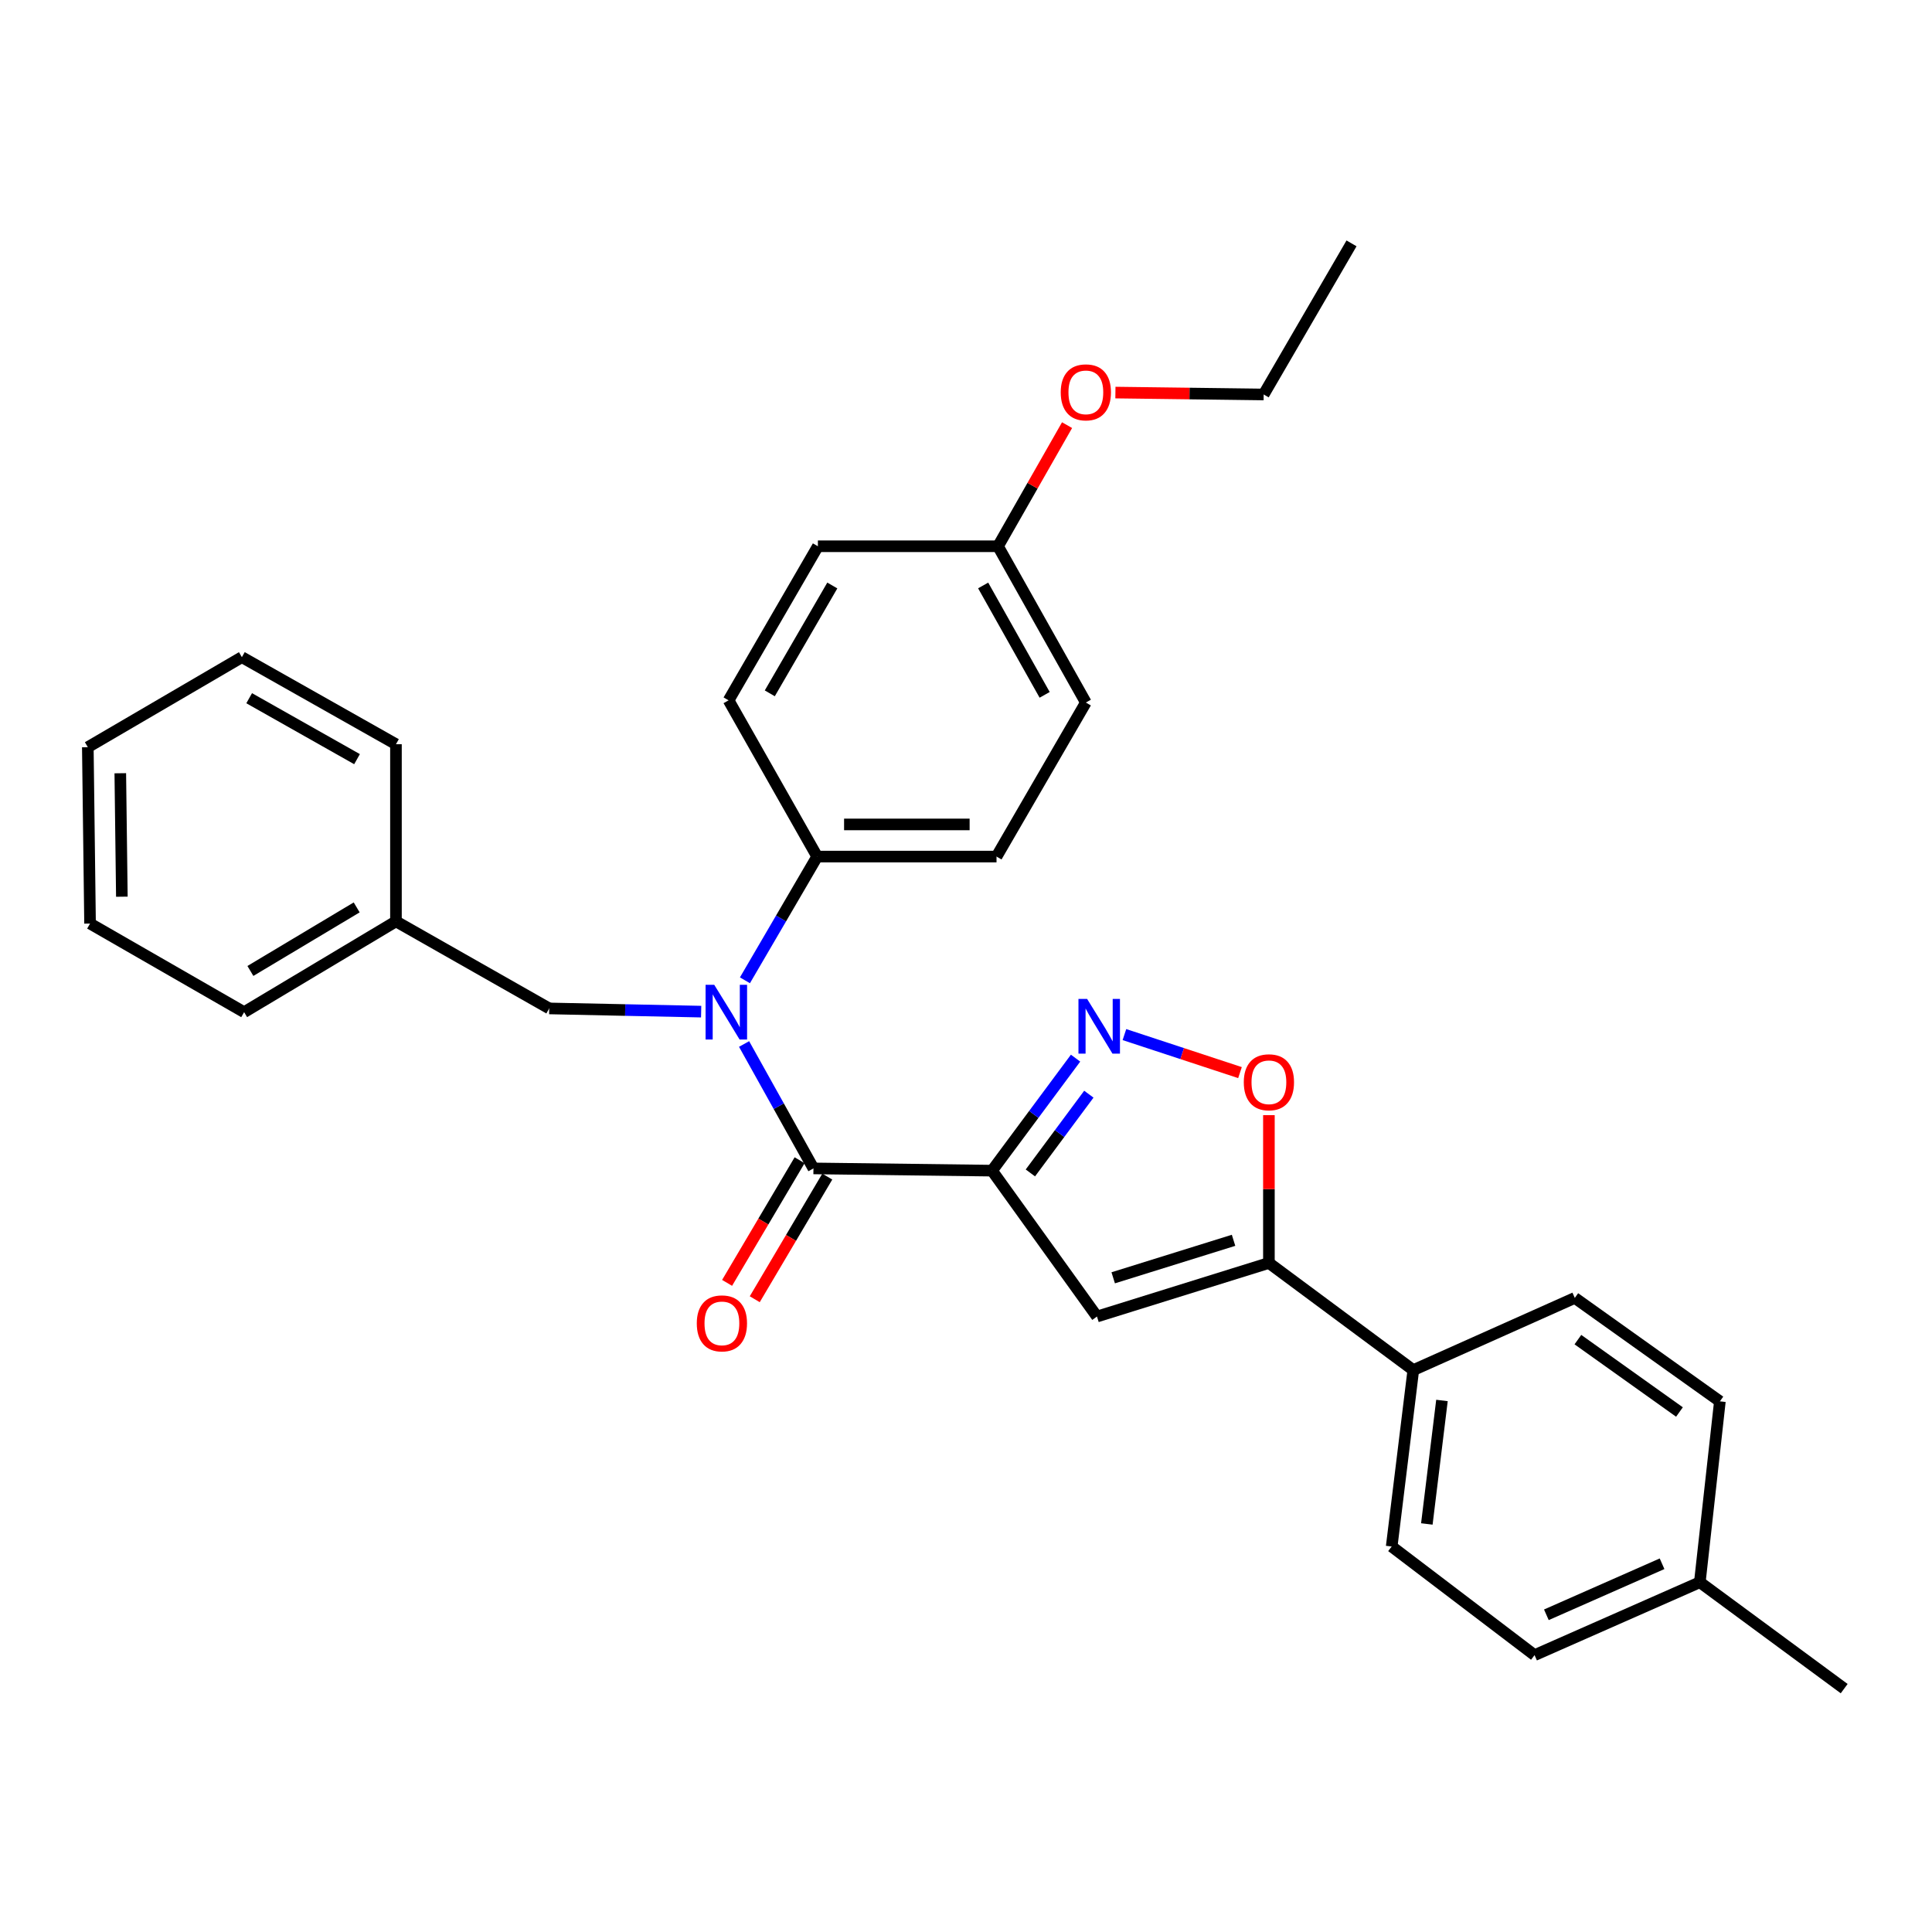 <?xml version='1.0' encoding='iso-8859-1'?>
<svg version='1.1' baseProfile='full'
              xmlns='http://www.w3.org/2000/svg'
                      xmlns:rdkit='http://www.rdkit.org/xml'
                      xmlns:xlink='http://www.w3.org/1999/xlink'
                  xml:space='preserve'
width='1000px' height='1000px' viewBox='0 0 1000 1000'>
<!-- END OF HEADER -->
<rect style='opacity:1.0;fill:#FFFFFF;stroke:none' width='1000' height='1000' x='0' y='0'> </rect>
<path class='bond-0' d='M 513.477,605.925 L 421.039,604.769' style='fill:none;fill-rule:evenodd;stroke:#000000;stroke-width:6px;stroke-linecap:butt;stroke-linejoin:miter;stroke-opacity:1' />
<path class='bond-1' d='M 513.477,605.925 L 535.094,576.809' style='fill:none;fill-rule:evenodd;stroke:#000000;stroke-width:6px;stroke-linecap:butt;stroke-linejoin:miter;stroke-opacity:1' />
<path class='bond-1' d='M 535.094,576.809 L 556.71,547.694' style='fill:none;fill-rule:evenodd;stroke:#0000FF;stroke-width:6px;stroke-linecap:butt;stroke-linejoin:miter;stroke-opacity:1' />
<path class='bond-1' d='M 533.322,607.108 L 548.453,586.728' style='fill:none;fill-rule:evenodd;stroke:#000000;stroke-width:6px;stroke-linecap:butt;stroke-linejoin:miter;stroke-opacity:1' />
<path class='bond-1' d='M 548.453,586.728 L 563.584,566.347' style='fill:none;fill-rule:evenodd;stroke:#0000FF;stroke-width:6px;stroke-linecap:butt;stroke-linejoin:miter;stroke-opacity:1' />
<path class='bond-2' d='M 513.477,605.925 L 567.794,681.437' style='fill:none;fill-rule:evenodd;stroke:#000000;stroke-width:6px;stroke-linecap:butt;stroke-linejoin:miter;stroke-opacity:1' />
<path class='bond-3' d='M 421.039,604.769 L 403.087,572.57' style='fill:none;fill-rule:evenodd;stroke:#000000;stroke-width:6px;stroke-linecap:butt;stroke-linejoin:miter;stroke-opacity:1' />
<path class='bond-3' d='M 403.087,572.57 L 385.134,540.37' style='fill:none;fill-rule:evenodd;stroke:#0000FF;stroke-width:6px;stroke-linecap:butt;stroke-linejoin:miter;stroke-opacity:1' />
<path class='bond-9' d='M 413.878,600.534 L 395.109,632.274' style='fill:none;fill-rule:evenodd;stroke:#000000;stroke-width:6px;stroke-linecap:butt;stroke-linejoin:miter;stroke-opacity:1' />
<path class='bond-9' d='M 395.109,632.274 L 376.339,664.013' style='fill:none;fill-rule:evenodd;stroke:#FF0000;stroke-width:6px;stroke-linecap:butt;stroke-linejoin:miter;stroke-opacity:1' />
<path class='bond-9' d='M 428.2,609.004 L 409.431,640.743' style='fill:none;fill-rule:evenodd;stroke:#000000;stroke-width:6px;stroke-linecap:butt;stroke-linejoin:miter;stroke-opacity:1' />
<path class='bond-9' d='M 409.431,640.743 L 390.661,672.482' style='fill:none;fill-rule:evenodd;stroke:#FF0000;stroke-width:6px;stroke-linecap:butt;stroke-linejoin:miter;stroke-opacity:1' />
<path class='bond-5' d='M 582.001,535.501 L 611.909,545.34' style='fill:none;fill-rule:evenodd;stroke:#0000FF;stroke-width:6px;stroke-linecap:butt;stroke-linejoin:miter;stroke-opacity:1' />
<path class='bond-5' d='M 611.909,545.34 L 641.816,555.179' style='fill:none;fill-rule:evenodd;stroke:#FF0000;stroke-width:6px;stroke-linecap:butt;stroke-linejoin:miter;stroke-opacity:1' />
<path class='bond-4' d='M 567.794,681.437 L 656.784,653.706' style='fill:none;fill-rule:evenodd;stroke:#000000;stroke-width:6px;stroke-linecap:butt;stroke-linejoin:miter;stroke-opacity:1' />
<path class='bond-4' d='M 576.192,661.392 L 638.485,641.98' style='fill:none;fill-rule:evenodd;stroke:#000000;stroke-width:6px;stroke-linecap:butt;stroke-linejoin:miter;stroke-opacity:1' />
<path class='bond-6' d='M 385.578,507.404 L 404.275,475.384' style='fill:none;fill-rule:evenodd;stroke:#0000FF;stroke-width:6px;stroke-linecap:butt;stroke-linejoin:miter;stroke-opacity:1' />
<path class='bond-6' d='M 404.275,475.384 L 422.971,443.363' style='fill:none;fill-rule:evenodd;stroke:#000000;stroke-width:6px;stroke-linecap:butt;stroke-linejoin:miter;stroke-opacity:1' />
<path class='bond-8' d='M 362.916,523.621 L 323.597,522.792' style='fill:none;fill-rule:evenodd;stroke:#0000FF;stroke-width:6px;stroke-linecap:butt;stroke-linejoin:miter;stroke-opacity:1' />
<path class='bond-8' d='M 323.597,522.792 L 284.277,521.963' style='fill:none;fill-rule:evenodd;stroke:#000000;stroke-width:6px;stroke-linecap:butt;stroke-linejoin:miter;stroke-opacity:1' />
<path class='bond-7' d='M 656.784,653.706 L 731.52,709.159' style='fill:none;fill-rule:evenodd;stroke:#000000;stroke-width:6px;stroke-linecap:butt;stroke-linejoin:miter;stroke-opacity:1' />
<path class='bond-30' d='M 656.784,653.706 L 656.784,615.455' style='fill:none;fill-rule:evenodd;stroke:#000000;stroke-width:6px;stroke-linecap:butt;stroke-linejoin:miter;stroke-opacity:1' />
<path class='bond-30' d='M 656.784,615.455 L 656.784,577.203' style='fill:none;fill-rule:evenodd;stroke:#FF0000;stroke-width:6px;stroke-linecap:butt;stroke-linejoin:miter;stroke-opacity:1' />
<path class='bond-10' d='M 422.971,443.363 L 515.798,443.363' style='fill:none;fill-rule:evenodd;stroke:#000000;stroke-width:6px;stroke-linecap:butt;stroke-linejoin:miter;stroke-opacity:1' />
<path class='bond-10' d='M 436.895,426.724 L 501.874,426.724' style='fill:none;fill-rule:evenodd;stroke:#000000;stroke-width:6px;stroke-linecap:butt;stroke-linejoin:miter;stroke-opacity:1' />
<path class='bond-11' d='M 422.971,443.363 L 377.113,362.489' style='fill:none;fill-rule:evenodd;stroke:#000000;stroke-width:6px;stroke-linecap:butt;stroke-linejoin:miter;stroke-opacity:1' />
<path class='bond-12' d='M 731.52,709.159 L 720.335,800.47' style='fill:none;fill-rule:evenodd;stroke:#000000;stroke-width:6px;stroke-linecap:butt;stroke-linejoin:miter;stroke-opacity:1' />
<path class='bond-12' d='M 746.358,724.879 L 738.528,788.796' style='fill:none;fill-rule:evenodd;stroke:#000000;stroke-width:6px;stroke-linecap:butt;stroke-linejoin:miter;stroke-opacity:1' />
<path class='bond-13' d='M 731.52,709.159 L 815.112,671.805' style='fill:none;fill-rule:evenodd;stroke:#000000;stroke-width:6px;stroke-linecap:butt;stroke-linejoin:miter;stroke-opacity:1' />
<path class='bond-15' d='M 284.277,521.963 L 204.947,476.9' style='fill:none;fill-rule:evenodd;stroke:#000000;stroke-width:6px;stroke-linecap:butt;stroke-linejoin:miter;stroke-opacity:1' />
<path class='bond-16' d='M 515.798,443.363 L 562.035,363.635' style='fill:none;fill-rule:evenodd;stroke:#000000;stroke-width:6px;stroke-linecap:butt;stroke-linejoin:miter;stroke-opacity:1' />
<path class='bond-17' d='M 377.113,362.489 L 423.341,282.743' style='fill:none;fill-rule:evenodd;stroke:#000000;stroke-width:6px;stroke-linecap:butt;stroke-linejoin:miter;stroke-opacity:1' />
<path class='bond-17' d='M 398.442,358.872 L 430.802,303.05' style='fill:none;fill-rule:evenodd;stroke:#000000;stroke-width:6px;stroke-linecap:butt;stroke-linejoin:miter;stroke-opacity:1' />
<path class='bond-19' d='M 720.335,800.47 L 794.286,856.7' style='fill:none;fill-rule:evenodd;stroke:#000000;stroke-width:6px;stroke-linecap:butt;stroke-linejoin:miter;stroke-opacity:1' />
<path class='bond-18' d='M 815.112,671.805 L 890.209,725.336' style='fill:none;fill-rule:evenodd;stroke:#000000;stroke-width:6px;stroke-linecap:butt;stroke-linejoin:miter;stroke-opacity:1' />
<path class='bond-18' d='M 816.718,693.384 L 869.286,730.855' style='fill:none;fill-rule:evenodd;stroke:#000000;stroke-width:6px;stroke-linecap:butt;stroke-linejoin:miter;stroke-opacity:1' />
<path class='bond-14' d='M 516.565,282.743 L 423.341,282.743' style='fill:none;fill-rule:evenodd;stroke:#000000;stroke-width:6px;stroke-linecap:butt;stroke-linejoin:miter;stroke-opacity:1' />
<path class='bond-21' d='M 516.565,282.743 L 534.438,251.397' style='fill:none;fill-rule:evenodd;stroke:#000000;stroke-width:6px;stroke-linecap:butt;stroke-linejoin:miter;stroke-opacity:1' />
<path class='bond-21' d='M 534.438,251.397 L 552.311,220.052' style='fill:none;fill-rule:evenodd;stroke:#FF0000;stroke-width:6px;stroke-linecap:butt;stroke-linejoin:miter;stroke-opacity:1' />
<path class='bond-31' d='M 516.565,282.743 L 562.035,363.635' style='fill:none;fill-rule:evenodd;stroke:#000000;stroke-width:6px;stroke-linecap:butt;stroke-linejoin:miter;stroke-opacity:1' />
<path class='bond-31' d='M 508.881,303.03 L 540.71,359.655' style='fill:none;fill-rule:evenodd;stroke:#000000;stroke-width:6px;stroke-linecap:butt;stroke-linejoin:miter;stroke-opacity:1' />
<path class='bond-24' d='M 204.947,476.9 L 126.356,523.895' style='fill:none;fill-rule:evenodd;stroke:#000000;stroke-width:6px;stroke-linecap:butt;stroke-linejoin:miter;stroke-opacity:1' />
<path class='bond-24' d='M 184.619,469.669 L 129.606,502.565' style='fill:none;fill-rule:evenodd;stroke:#000000;stroke-width:6px;stroke-linecap:butt;stroke-linejoin:miter;stroke-opacity:1' />
<path class='bond-25' d='M 204.947,476.9 L 204.947,385.21' style='fill:none;fill-rule:evenodd;stroke:#000000;stroke-width:6px;stroke-linecap:butt;stroke-linejoin:miter;stroke-opacity:1' />
<path class='bond-20' d='M 890.209,725.336 L 879.828,818.957' style='fill:none;fill-rule:evenodd;stroke:#000000;stroke-width:6px;stroke-linecap:butt;stroke-linejoin:miter;stroke-opacity:1' />
<path class='bond-32' d='M 794.286,856.7 L 879.828,818.957' style='fill:none;fill-rule:evenodd;stroke:#000000;stroke-width:6px;stroke-linecap:butt;stroke-linejoin:miter;stroke-opacity:1' />
<path class='bond-32' d='M 800.4,835.815 L 860.28,809.396' style='fill:none;fill-rule:evenodd;stroke:#000000;stroke-width:6px;stroke-linecap:butt;stroke-linejoin:miter;stroke-opacity:1' />
<path class='bond-23' d='M 879.828,818.957 L 954.545,874.032' style='fill:none;fill-rule:evenodd;stroke:#000000;stroke-width:6px;stroke-linecap:butt;stroke-linejoin:miter;stroke-opacity:1' />
<path class='bond-22' d='M 577.336,203.193 L 615.706,203.687' style='fill:none;fill-rule:evenodd;stroke:#FF0000;stroke-width:6px;stroke-linecap:butt;stroke-linejoin:miter;stroke-opacity:1' />
<path class='bond-22' d='M 615.706,203.687 L 654.076,204.18' style='fill:none;fill-rule:evenodd;stroke:#000000;stroke-width:6px;stroke-linecap:butt;stroke-linejoin:miter;stroke-opacity:1' />
<path class='bond-26' d='M 654.076,204.18 L 699.546,125.968' style='fill:none;fill-rule:evenodd;stroke:#000000;stroke-width:6px;stroke-linecap:butt;stroke-linejoin:miter;stroke-opacity:1' />
<path class='bond-27' d='M 126.356,523.895 L 46.61,478.037' style='fill:none;fill-rule:evenodd;stroke:#000000;stroke-width:6px;stroke-linecap:butt;stroke-linejoin:miter;stroke-opacity:1' />
<path class='bond-28' d='M 204.947,385.21 L 125.192,340.147' style='fill:none;fill-rule:evenodd;stroke:#000000;stroke-width:6px;stroke-linecap:butt;stroke-linejoin:miter;stroke-opacity:1' />
<path class='bond-28' d='M 184.799,392.937 L 128.97,361.393' style='fill:none;fill-rule:evenodd;stroke:#000000;stroke-width:6px;stroke-linecap:butt;stroke-linejoin:miter;stroke-opacity:1' />
<path class='bond-33' d='M 46.61,478.037 L 45.455,386.745' style='fill:none;fill-rule:evenodd;stroke:#000000;stroke-width:6px;stroke-linecap:butt;stroke-linejoin:miter;stroke-opacity:1' />
<path class='bond-33' d='M 63.074,464.132 L 62.265,400.228' style='fill:none;fill-rule:evenodd;stroke:#000000;stroke-width:6px;stroke-linecap:butt;stroke-linejoin:miter;stroke-opacity:1' />
<path class='bond-29' d='M 125.192,340.147 L 45.455,386.745' style='fill:none;fill-rule:evenodd;stroke:#000000;stroke-width:6px;stroke-linecap:butt;stroke-linejoin:miter;stroke-opacity:1' />
<path  class='atom-2' d='M 562.69 517.047
L 571.97 532.047
Q 572.89 533.527, 574.37 536.207
Q 575.85 538.887, 575.93 539.047
L 575.93 517.047
L 579.69 517.047
L 579.69 545.367
L 575.81 545.367
L 565.85 528.967
Q 564.69 527.047, 563.45 524.847
Q 562.25 522.647, 561.89 521.967
L 561.89 545.367
L 558.21 545.367
L 558.21 517.047
L 562.69 517.047
' fill='#0000FF'/>
<path  class='atom-4' d='M 369.688 509.735
L 378.968 524.735
Q 379.888 526.215, 381.368 528.895
Q 382.848 531.575, 382.928 531.735
L 382.928 509.735
L 386.688 509.735
L 386.688 538.055
L 382.808 538.055
L 372.848 521.655
Q 371.688 519.735, 370.448 517.535
Q 369.248 515.335, 368.888 514.655
L 368.888 538.055
L 365.208 538.055
L 365.208 509.735
L 369.688 509.735
' fill='#0000FF'/>
<path  class='atom-6' d='M 643.784 560.183
Q 643.784 553.383, 647.144 549.583
Q 650.504 545.783, 656.784 545.783
Q 663.064 545.783, 666.424 549.583
Q 669.784 553.383, 669.784 560.183
Q 669.784 567.063, 666.384 570.983
Q 662.984 574.863, 656.784 574.863
Q 650.544 574.863, 647.144 570.983
Q 643.784 567.103, 643.784 560.183
M 656.784 571.663
Q 661.104 571.663, 663.424 568.783
Q 665.784 565.863, 665.784 560.183
Q 665.784 554.623, 663.424 551.823
Q 661.104 548.983, 656.784 548.983
Q 652.464 548.983, 650.104 551.783
Q 647.784 554.583, 647.784 560.183
Q 647.784 565.903, 650.104 568.783
Q 652.464 571.663, 656.784 571.663
' fill='#FF0000'/>
<path  class='atom-10' d='M 360.656 684.975
Q 360.656 678.175, 364.016 674.375
Q 367.376 670.575, 373.656 670.575
Q 379.936 670.575, 383.296 674.375
Q 386.656 678.175, 386.656 684.975
Q 386.656 691.855, 383.256 695.775
Q 379.856 699.655, 373.656 699.655
Q 367.416 699.655, 364.016 695.775
Q 360.656 691.895, 360.656 684.975
M 373.656 696.455
Q 377.976 696.455, 380.296 693.575
Q 382.656 690.655, 382.656 684.975
Q 382.656 679.415, 380.296 676.615
Q 377.976 673.775, 373.656 673.775
Q 369.336 673.775, 366.976 676.575
Q 364.656 679.375, 364.656 684.975
Q 364.656 690.695, 366.976 693.575
Q 369.336 696.455, 373.656 696.455
' fill='#FF0000'/>
<path  class='atom-22' d='M 549.035 203.077
Q 549.035 196.277, 552.395 192.477
Q 555.755 188.677, 562.035 188.677
Q 568.315 188.677, 571.675 192.477
Q 575.035 196.277, 575.035 203.077
Q 575.035 209.957, 571.635 213.877
Q 568.235 217.757, 562.035 217.757
Q 555.795 217.757, 552.395 213.877
Q 549.035 209.997, 549.035 203.077
M 562.035 214.557
Q 566.355 214.557, 568.675 211.677
Q 571.035 208.757, 571.035 203.077
Q 571.035 197.517, 568.675 194.717
Q 566.355 191.877, 562.035 191.877
Q 557.715 191.877, 555.355 194.677
Q 553.035 197.477, 553.035 203.077
Q 553.035 208.797, 555.355 211.677
Q 557.715 214.557, 562.035 214.557
' fill='#FF0000'/>
</svg>
